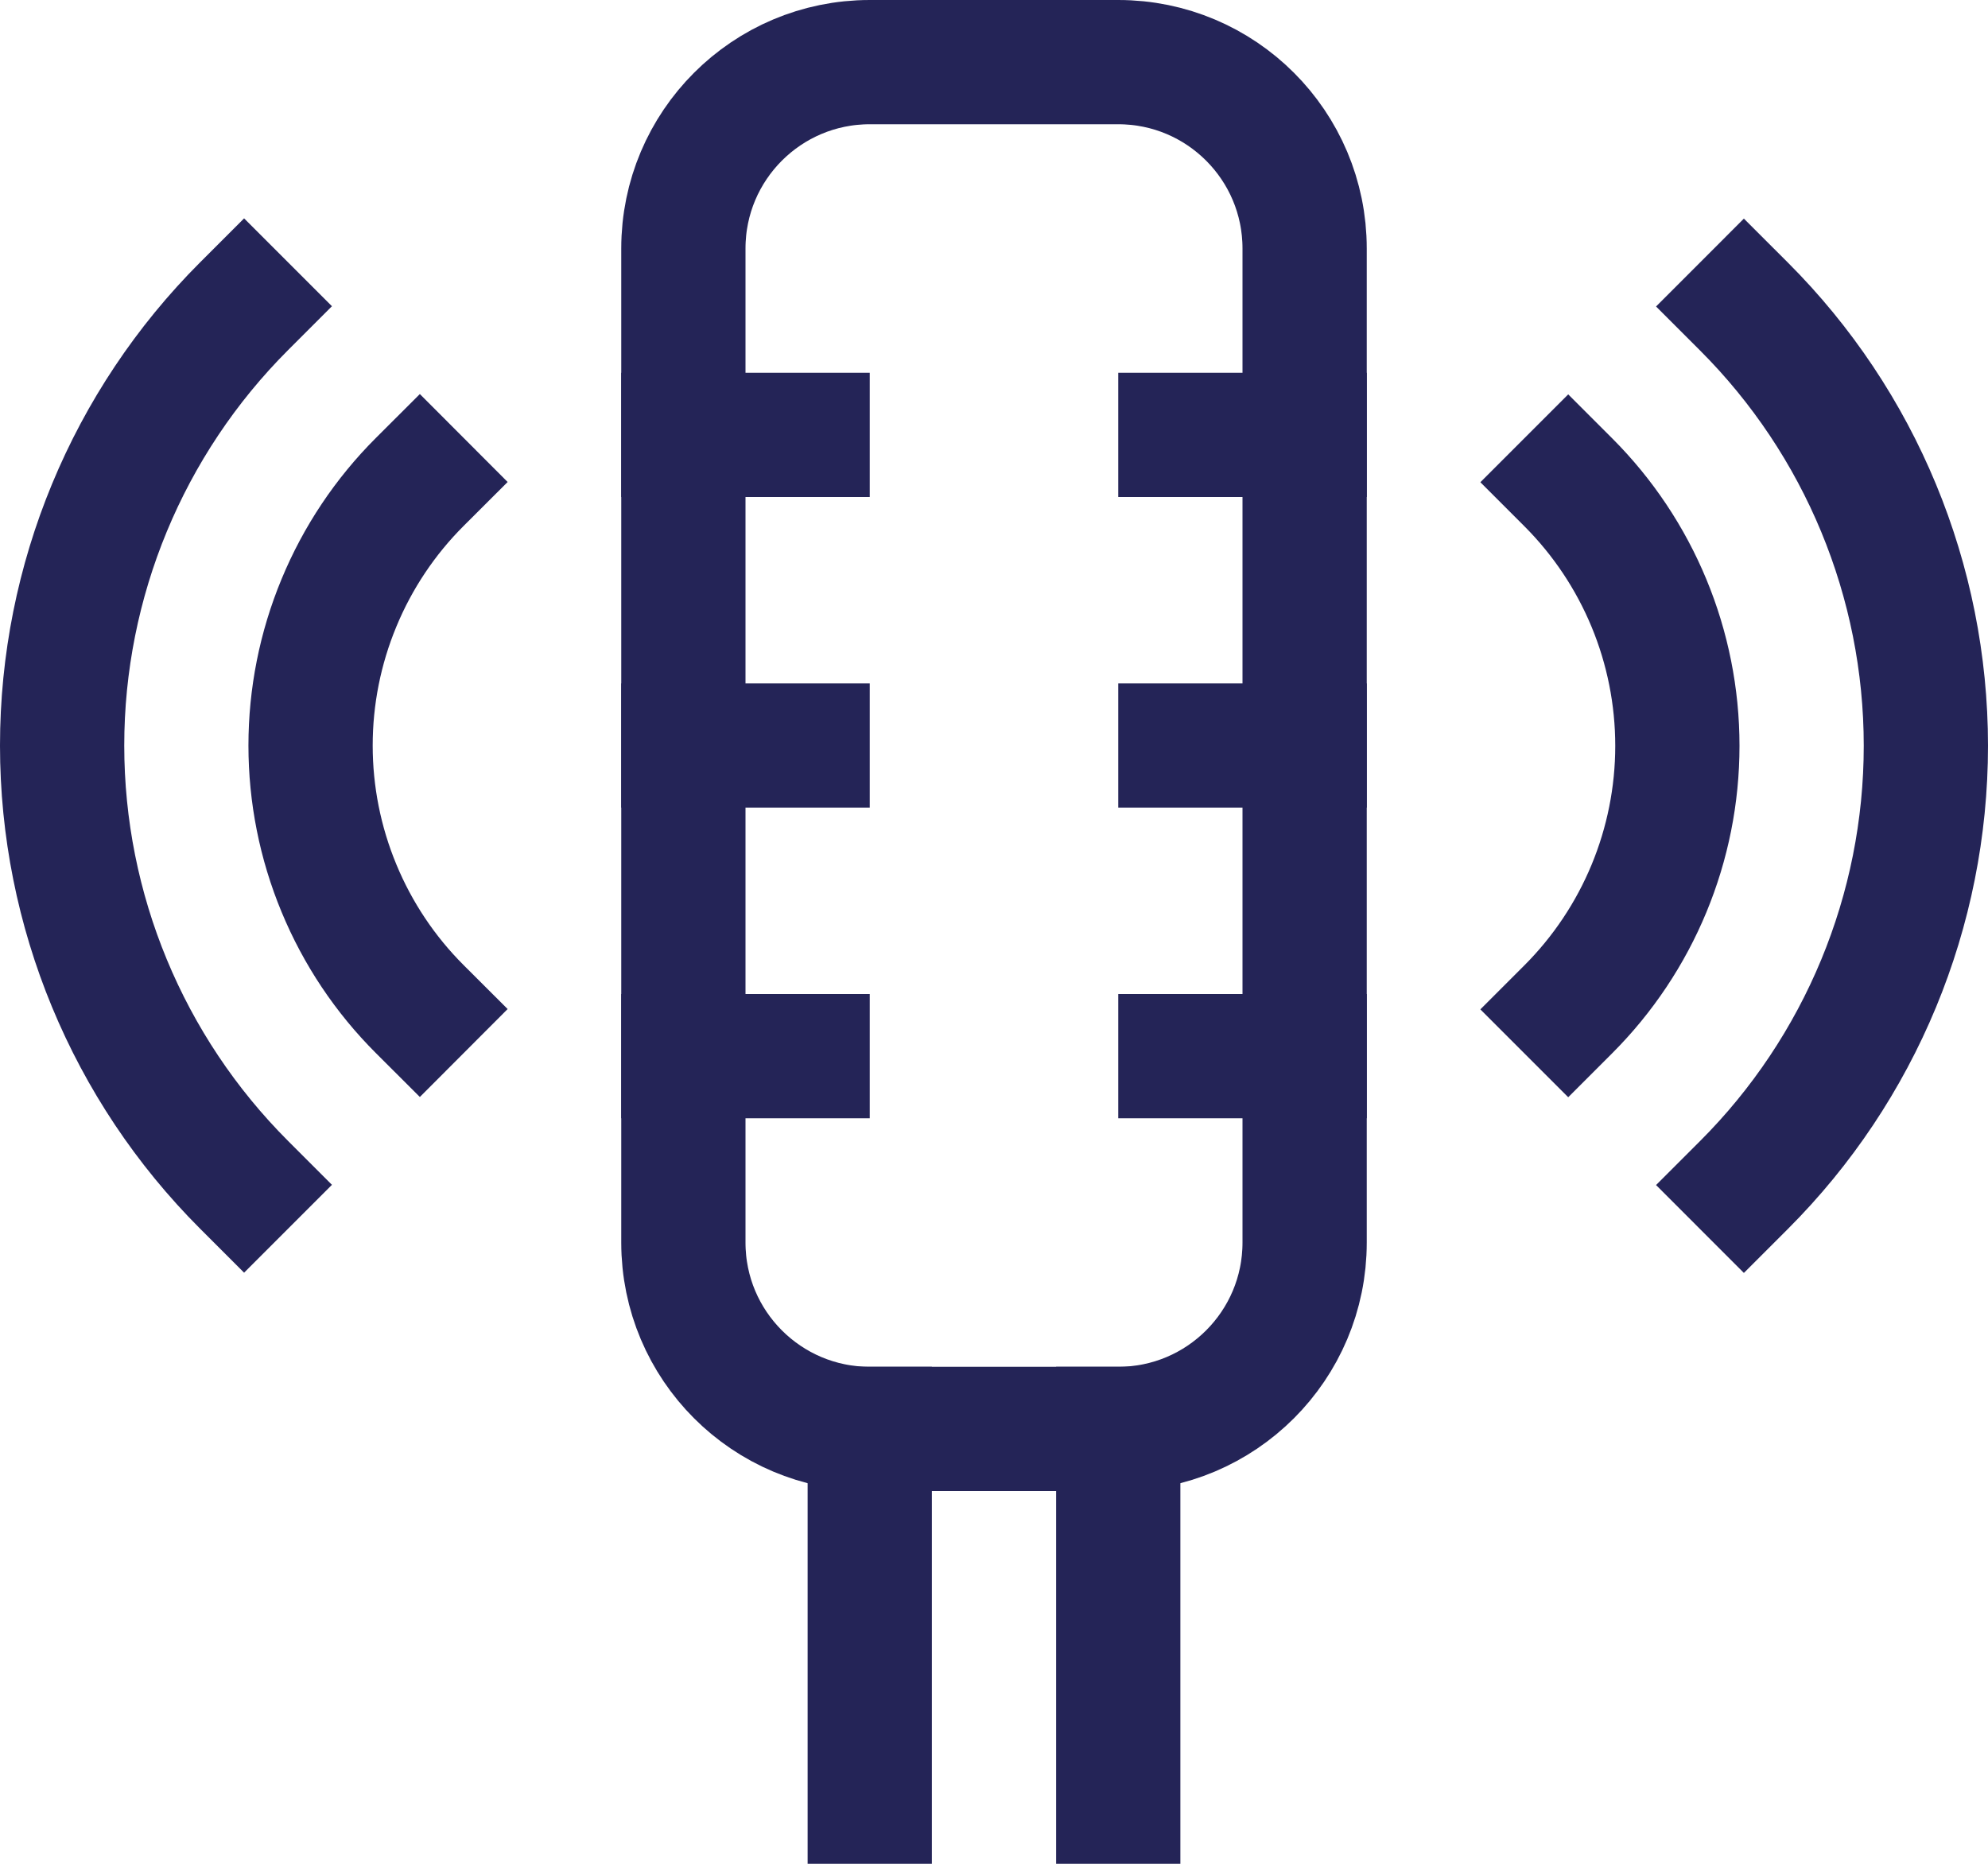 <svg width="32" height="30" viewBox="0 0 32 30" fill="none" xmlns="http://www.w3.org/2000/svg">
<path d="M18 1H14C12.343 1 11 2.343 11 4V20C11 21.657 12.343 23 14 23H18C19.657 23 21 21.657 21 20V4C21 2.343 19.657 1 18 1Z" stroke="#242457" stroke-width="2" stroke-miterlimit="10" stroke-linecap="square"/>
<path d="M11 7H13" stroke="#242457" stroke-width="2" stroke-miterlimit="10" stroke-linecap="square"/>
<path d="M11 12H13" stroke="#242457" stroke-width="2" stroke-miterlimit="10" stroke-linecap="square"/>
<path d="M19 7H21" stroke="#242457" stroke-width="2" stroke-miterlimit="10" stroke-linecap="square"/>
<path d="M19 12H21" stroke="#242457" stroke-width="2" stroke-miterlimit="10" stroke-linecap="square"/>
<path d="M11 17H13" stroke="#242457" stroke-width="2" stroke-miterlimit="10" stroke-linecap="square"/>
<path d="M19 17H21" stroke="#242457" stroke-width="2" stroke-miterlimit="10" stroke-linecap="square"/>
<path d="M18 23V29" stroke="#242457" stroke-width="2" stroke-miterlimit="10" stroke-linecap="square"/>
<path d="M14 23V29" stroke="#242457" stroke-width="2" stroke-miterlimit="10" stroke-linecap="square"/>
<path d="M6.757 7.757C6.199 8.314 5.757 8.976 5.456 9.704C5.154 10.432 4.999 11.212 4.999 12C4.999 12.788 5.154 13.568 5.456 14.296C5.757 15.024 6.199 15.686 6.757 16.243" stroke="#242457" stroke-width="2" stroke-miterlimit="10" stroke-linecap="square"/>
<path d="M3.929 4.929C2.054 6.804 1 9.348 1 12C1 14.652 2.054 17.196 3.929 19.071" stroke="#242457" stroke-width="2" stroke-miterlimit="10" stroke-linecap="square"/>
<path d="M25.243 7.762C26.368 8.887 27 10.413 27 12.005C27 13.596 26.368 15.122 25.243 16.247" stroke="#242457" stroke-width="2" stroke-miterlimit="10" stroke-linecap="square"/>
<path d="M28.071 4.933C29.947 6.808 31 9.352 31 12.004C31 14.656 29.947 17.2 28.071 19.075" stroke="#242457" stroke-width="2" stroke-miterlimit="10" stroke-linecap="square"/>
</svg>
